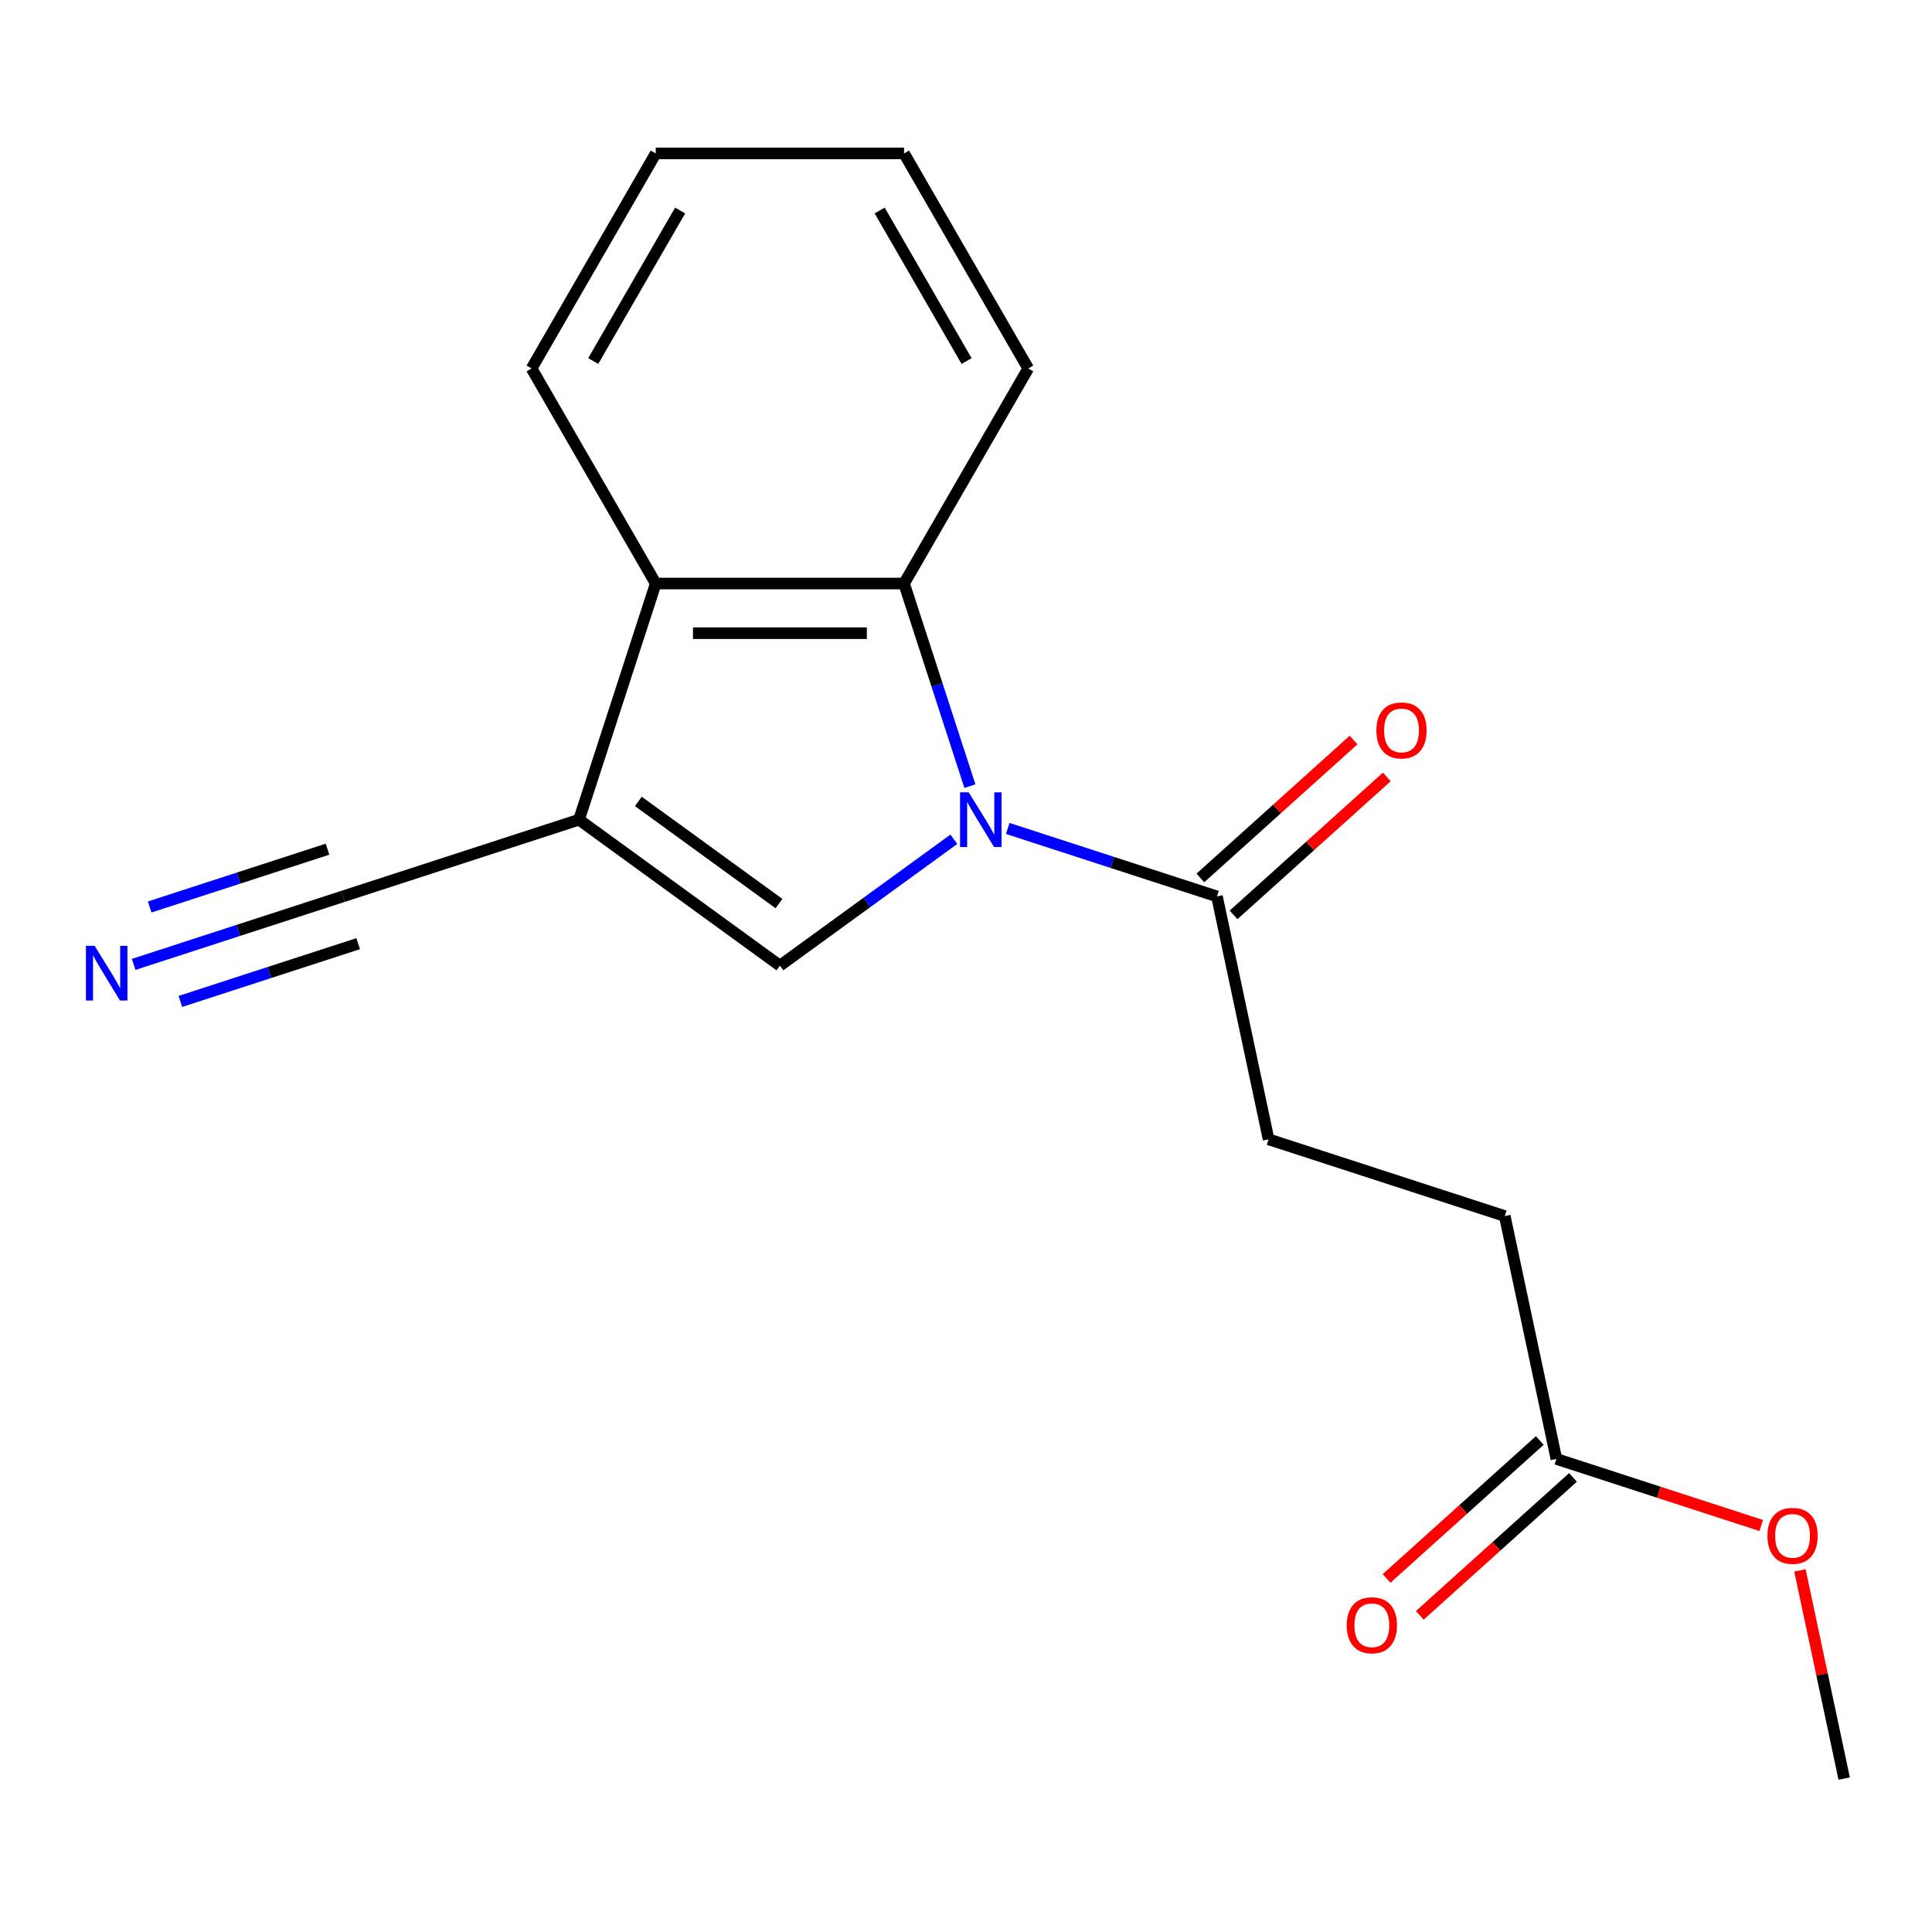 <?xml version='1.0' encoding='iso-8859-1'?>
<svg version='1.1' baseProfile='full'
              xmlns='http://www.w3.org/2000/svg'
                      xmlns:rdkit='http://www.rdkit.org/xml'
                      xmlns:xlink='http://www.w3.org/1999/xlink'
                  xml:space='preserve'
width='1000px' height='1000px' viewBox='0 0 1000 1000'>
<!-- END OF HEADER -->
<rect style='opacity:1.0;fill:#FFFFFF;stroke:none' width='1000' height='1000' x='0' y='0'> </rect>
<path class='bond-1' d='M 493.707,434.409 L 448.692,467.114' style='fill:none;fill-rule:evenodd;stroke:#0000FF;stroke-width:6px;stroke-linecap:butt;stroke-linejoin:miter;stroke-opacity:1' />
<path class='bond-1' d='M 448.692,467.114 L 403.678,499.819' style='fill:none;fill-rule:evenodd;stroke:#000000;stroke-width:6px;stroke-linecap:butt;stroke-linejoin:miter;stroke-opacity:1' />
<path class='bond-2' d='M 502.015,406.898 L 484.979,354.465' style='fill:none;fill-rule:evenodd;stroke:#0000FF;stroke-width:6px;stroke-linecap:butt;stroke-linejoin:miter;stroke-opacity:1' />
<path class='bond-2' d='M 484.979,354.465 L 467.942,302.032' style='fill:none;fill-rule:evenodd;stroke:#000000;stroke-width:6px;stroke-linecap:butt;stroke-linejoin:miter;stroke-opacity:1' />
<path class='bond-4' d='M 521.613,428.805 L 575.756,446.397' style='fill:none;fill-rule:evenodd;stroke:#0000FF;stroke-width:6px;stroke-linecap:butt;stroke-linejoin:miter;stroke-opacity:1' />
<path class='bond-4' d='M 575.756,446.397 L 629.899,463.989' style='fill:none;fill-rule:evenodd;stroke:#000000;stroke-width:6px;stroke-linecap:butt;stroke-linejoin:miter;stroke-opacity:1' />
<path class='bond-0' d='M 299.695,424.271 L 403.678,499.819' style='fill:none;fill-rule:evenodd;stroke:#000000;stroke-width:6px;stroke-linecap:butt;stroke-linejoin:miter;stroke-opacity:1' />
<path class='bond-0' d='M 330.402,414.807 L 403.19,467.69' style='fill:none;fill-rule:evenodd;stroke:#000000;stroke-width:6px;stroke-linecap:butt;stroke-linejoin:miter;stroke-opacity:1' />
<path class='bond-5' d='M 299.695,424.271 L 177.456,463.989' style='fill:none;fill-rule:evenodd;stroke:#000000;stroke-width:6px;stroke-linecap:butt;stroke-linejoin:miter;stroke-opacity:1' />
<path class='bond-18' d='M 299.695,424.271 L 339.413,302.032' style='fill:none;fill-rule:evenodd;stroke:#000000;stroke-width:6px;stroke-linecap:butt;stroke-linejoin:miter;stroke-opacity:1' />
<path class='bond-3' d='M 467.942,302.032 L 339.413,302.032' style='fill:none;fill-rule:evenodd;stroke:#000000;stroke-width:6px;stroke-linecap:butt;stroke-linejoin:miter;stroke-opacity:1' />
<path class='bond-3' d='M 448.663,327.738 L 358.692,327.738' style='fill:none;fill-rule:evenodd;stroke:#000000;stroke-width:6px;stroke-linecap:butt;stroke-linejoin:miter;stroke-opacity:1' />
<path class='bond-13' d='M 467.942,302.032 L 532.207,190.722' style='fill:none;fill-rule:evenodd;stroke:#000000;stroke-width:6px;stroke-linecap:butt;stroke-linejoin:miter;stroke-opacity:1' />
<path class='bond-14' d='M 339.413,302.032 L 275.148,190.722' style='fill:none;fill-rule:evenodd;stroke:#000000;stroke-width:6px;stroke-linecap:butt;stroke-linejoin:miter;stroke-opacity:1' />
<path class='bond-8' d='M 638.499,473.541 L 678.151,437.838' style='fill:none;fill-rule:evenodd;stroke:#000000;stroke-width:6px;stroke-linecap:butt;stroke-linejoin:miter;stroke-opacity:1' />
<path class='bond-8' d='M 678.151,437.838 L 717.802,402.136' style='fill:none;fill-rule:evenodd;stroke:#FF0000;stroke-width:6px;stroke-linecap:butt;stroke-linejoin:miter;stroke-opacity:1' />
<path class='bond-8' d='M 621.299,454.437 L 660.95,418.735' style='fill:none;fill-rule:evenodd;stroke:#000000;stroke-width:6px;stroke-linecap:butt;stroke-linejoin:miter;stroke-opacity:1' />
<path class='bond-8' d='M 660.95,418.735 L 700.602,383.033' style='fill:none;fill-rule:evenodd;stroke:#FF0000;stroke-width:6px;stroke-linecap:butt;stroke-linejoin:miter;stroke-opacity:1' />
<path class='bond-9' d='M 629.899,463.989 L 656.622,589.71' style='fill:none;fill-rule:evenodd;stroke:#000000;stroke-width:6px;stroke-linecap:butt;stroke-linejoin:miter;stroke-opacity:1' />
<path class='bond-6' d='M 177.456,463.989 L 123.313,481.581' style='fill:none;fill-rule:evenodd;stroke:#000000;stroke-width:6px;stroke-linecap:butt;stroke-linejoin:miter;stroke-opacity:1' />
<path class='bond-6' d='M 123.313,481.581 L 69.17,499.173' style='fill:none;fill-rule:evenodd;stroke:#0000FF;stroke-width:6px;stroke-linecap:butt;stroke-linejoin:miter;stroke-opacity:1' />
<path class='bond-6' d='M 169.512,439.541 L 123.491,454.495' style='fill:none;fill-rule:evenodd;stroke:#000000;stroke-width:6px;stroke-linecap:butt;stroke-linejoin:miter;stroke-opacity:1' />
<path class='bond-6' d='M 123.491,454.495 L 77.47,469.448' style='fill:none;fill-rule:evenodd;stroke:#0000FF;stroke-width:6px;stroke-linecap:butt;stroke-linejoin:miter;stroke-opacity:1' />
<path class='bond-6' d='M 185.4,488.437 L 139.378,503.39' style='fill:none;fill-rule:evenodd;stroke:#000000;stroke-width:6px;stroke-linecap:butt;stroke-linejoin:miter;stroke-opacity:1' />
<path class='bond-6' d='M 139.378,503.39 L 93.357,518.343' style='fill:none;fill-rule:evenodd;stroke:#0000FF;stroke-width:6px;stroke-linecap:butt;stroke-linejoin:miter;stroke-opacity:1' />
<path class='bond-7' d='M 805.584,755.149 L 778.861,629.428' style='fill:none;fill-rule:evenodd;stroke:#000000;stroke-width:6px;stroke-linecap:butt;stroke-linejoin:miter;stroke-opacity:1' />
<path class='bond-10' d='M 796.983,745.597 L 757.332,781.299' style='fill:none;fill-rule:evenodd;stroke:#000000;stroke-width:6px;stroke-linecap:butt;stroke-linejoin:miter;stroke-opacity:1' />
<path class='bond-10' d='M 757.332,781.299 L 717.681,817.002' style='fill:none;fill-rule:evenodd;stroke:#FF0000;stroke-width:6px;stroke-linecap:butt;stroke-linejoin:miter;stroke-opacity:1' />
<path class='bond-10' d='M 814.184,764.7 L 774.533,800.403' style='fill:none;fill-rule:evenodd;stroke:#000000;stroke-width:6px;stroke-linecap:butt;stroke-linejoin:miter;stroke-opacity:1' />
<path class='bond-10' d='M 774.533,800.403 L 734.881,836.105' style='fill:none;fill-rule:evenodd;stroke:#FF0000;stroke-width:6px;stroke-linecap:butt;stroke-linejoin:miter;stroke-opacity:1' />
<path class='bond-12' d='M 805.584,755.149 L 858.597,772.374' style='fill:none;fill-rule:evenodd;stroke:#000000;stroke-width:6px;stroke-linecap:butt;stroke-linejoin:miter;stroke-opacity:1' />
<path class='bond-12' d='M 858.597,772.374 L 911.609,789.599' style='fill:none;fill-rule:evenodd;stroke:#FF0000;stroke-width:6px;stroke-linecap:butt;stroke-linejoin:miter;stroke-opacity:1' />
<path class='bond-11' d='M 656.622,589.71 L 778.861,629.428' style='fill:none;fill-rule:evenodd;stroke:#000000;stroke-width:6px;stroke-linecap:butt;stroke-linejoin:miter;stroke-opacity:1' />
<path class='bond-15' d='M 931.643,812.84 L 943.094,866.714' style='fill:none;fill-rule:evenodd;stroke:#FF0000;stroke-width:6px;stroke-linecap:butt;stroke-linejoin:miter;stroke-opacity:1' />
<path class='bond-15' d='M 943.094,866.714 L 954.545,920.588' style='fill:none;fill-rule:evenodd;stroke:#000000;stroke-width:6px;stroke-linecap:butt;stroke-linejoin:miter;stroke-opacity:1' />
<path class='bond-16' d='M 532.207,190.722 L 467.942,79.412' style='fill:none;fill-rule:evenodd;stroke:#000000;stroke-width:6px;stroke-linecap:butt;stroke-linejoin:miter;stroke-opacity:1' />
<path class='bond-16' d='M 500.305,186.879 L 455.32,108.962' style='fill:none;fill-rule:evenodd;stroke:#000000;stroke-width:6px;stroke-linecap:butt;stroke-linejoin:miter;stroke-opacity:1' />
<path class='bond-19' d='M 275.148,190.722 L 339.413,79.412' style='fill:none;fill-rule:evenodd;stroke:#000000;stroke-width:6px;stroke-linecap:butt;stroke-linejoin:miter;stroke-opacity:1' />
<path class='bond-19' d='M 307.05,186.879 L 352.035,108.962' style='fill:none;fill-rule:evenodd;stroke:#000000;stroke-width:6px;stroke-linecap:butt;stroke-linejoin:miter;stroke-opacity:1' />
<path class='bond-17' d='M 467.942,79.412 L 339.413,79.412' style='fill:none;fill-rule:evenodd;stroke:#000000;stroke-width:6px;stroke-linecap:butt;stroke-linejoin:miter;stroke-opacity:1' />
<path  class='atom-0' d='M 501.4 410.111
L 510.68 425.111
Q 511.6 426.591, 513.08 429.271
Q 514.56 431.951, 514.64 432.111
L 514.64 410.111
L 518.4 410.111
L 518.4 438.431
L 514.52 438.431
L 504.56 422.031
Q 503.4 420.111, 502.16 417.911
Q 500.96 415.711, 500.6 415.031
L 500.6 438.431
L 496.92 438.431
L 496.92 410.111
L 501.4 410.111
' fill='#0000FF'/>
<path  class='atom-7' d='M 48.957 489.547
L 58.237 504.547
Q 59.157 506.027, 60.637 508.707
Q 62.117 511.387, 62.197 511.547
L 62.197 489.547
L 65.957 489.547
L 65.957 517.867
L 62.077 517.867
L 52.117 501.467
Q 50.957 499.547, 49.717 497.347
Q 48.517 495.147, 48.157 494.467
L 48.157 517.867
L 44.477 517.867
L 44.477 489.547
L 48.957 489.547
' fill='#0000FF'/>
<path  class='atom-9' d='M 712.415 378.066
Q 712.415 371.266, 715.775 367.466
Q 719.135 363.666, 725.415 363.666
Q 731.695 363.666, 735.055 367.466
Q 738.415 371.266, 738.415 378.066
Q 738.415 384.946, 735.015 388.866
Q 731.615 392.746, 725.415 392.746
Q 719.175 392.746, 715.775 388.866
Q 712.415 384.986, 712.415 378.066
M 725.415 389.546
Q 729.735 389.546, 732.055 386.666
Q 734.415 383.746, 734.415 378.066
Q 734.415 372.506, 732.055 369.706
Q 729.735 366.866, 725.415 366.866
Q 721.095 366.866, 718.735 369.666
Q 716.415 372.466, 716.415 378.066
Q 716.415 383.786, 718.735 386.666
Q 721.095 389.546, 725.415 389.546
' fill='#FF0000'/>
<path  class='atom-11' d='M 697.068 841.232
Q 697.068 834.432, 700.428 830.632
Q 703.788 826.832, 710.068 826.832
Q 716.348 826.832, 719.708 830.632
Q 723.068 834.432, 723.068 841.232
Q 723.068 848.112, 719.668 852.032
Q 716.268 855.912, 710.068 855.912
Q 703.828 855.912, 700.428 852.032
Q 697.068 848.152, 697.068 841.232
M 710.068 852.712
Q 714.388 852.712, 716.708 849.832
Q 719.068 846.912, 719.068 841.232
Q 719.068 835.672, 716.708 832.872
Q 714.388 830.032, 710.068 830.032
Q 705.748 830.032, 703.388 832.832
Q 701.068 835.632, 701.068 841.232
Q 701.068 846.952, 703.388 849.832
Q 705.748 852.712, 710.068 852.712
' fill='#FF0000'/>
<path  class='atom-13' d='M 914.823 794.947
Q 914.823 788.147, 918.183 784.347
Q 921.543 780.547, 927.823 780.547
Q 934.103 780.547, 937.463 784.347
Q 940.823 788.147, 940.823 794.947
Q 940.823 801.827, 937.423 805.747
Q 934.023 809.627, 927.823 809.627
Q 921.583 809.627, 918.183 805.747
Q 914.823 801.867, 914.823 794.947
M 927.823 806.427
Q 932.143 806.427, 934.463 803.547
Q 936.823 800.627, 936.823 794.947
Q 936.823 789.387, 934.463 786.587
Q 932.143 783.747, 927.823 783.747
Q 923.503 783.747, 921.143 786.547
Q 918.823 789.347, 918.823 794.947
Q 918.823 800.667, 921.143 803.547
Q 923.503 806.427, 927.823 806.427
' fill='#FF0000'/>
</svg>
